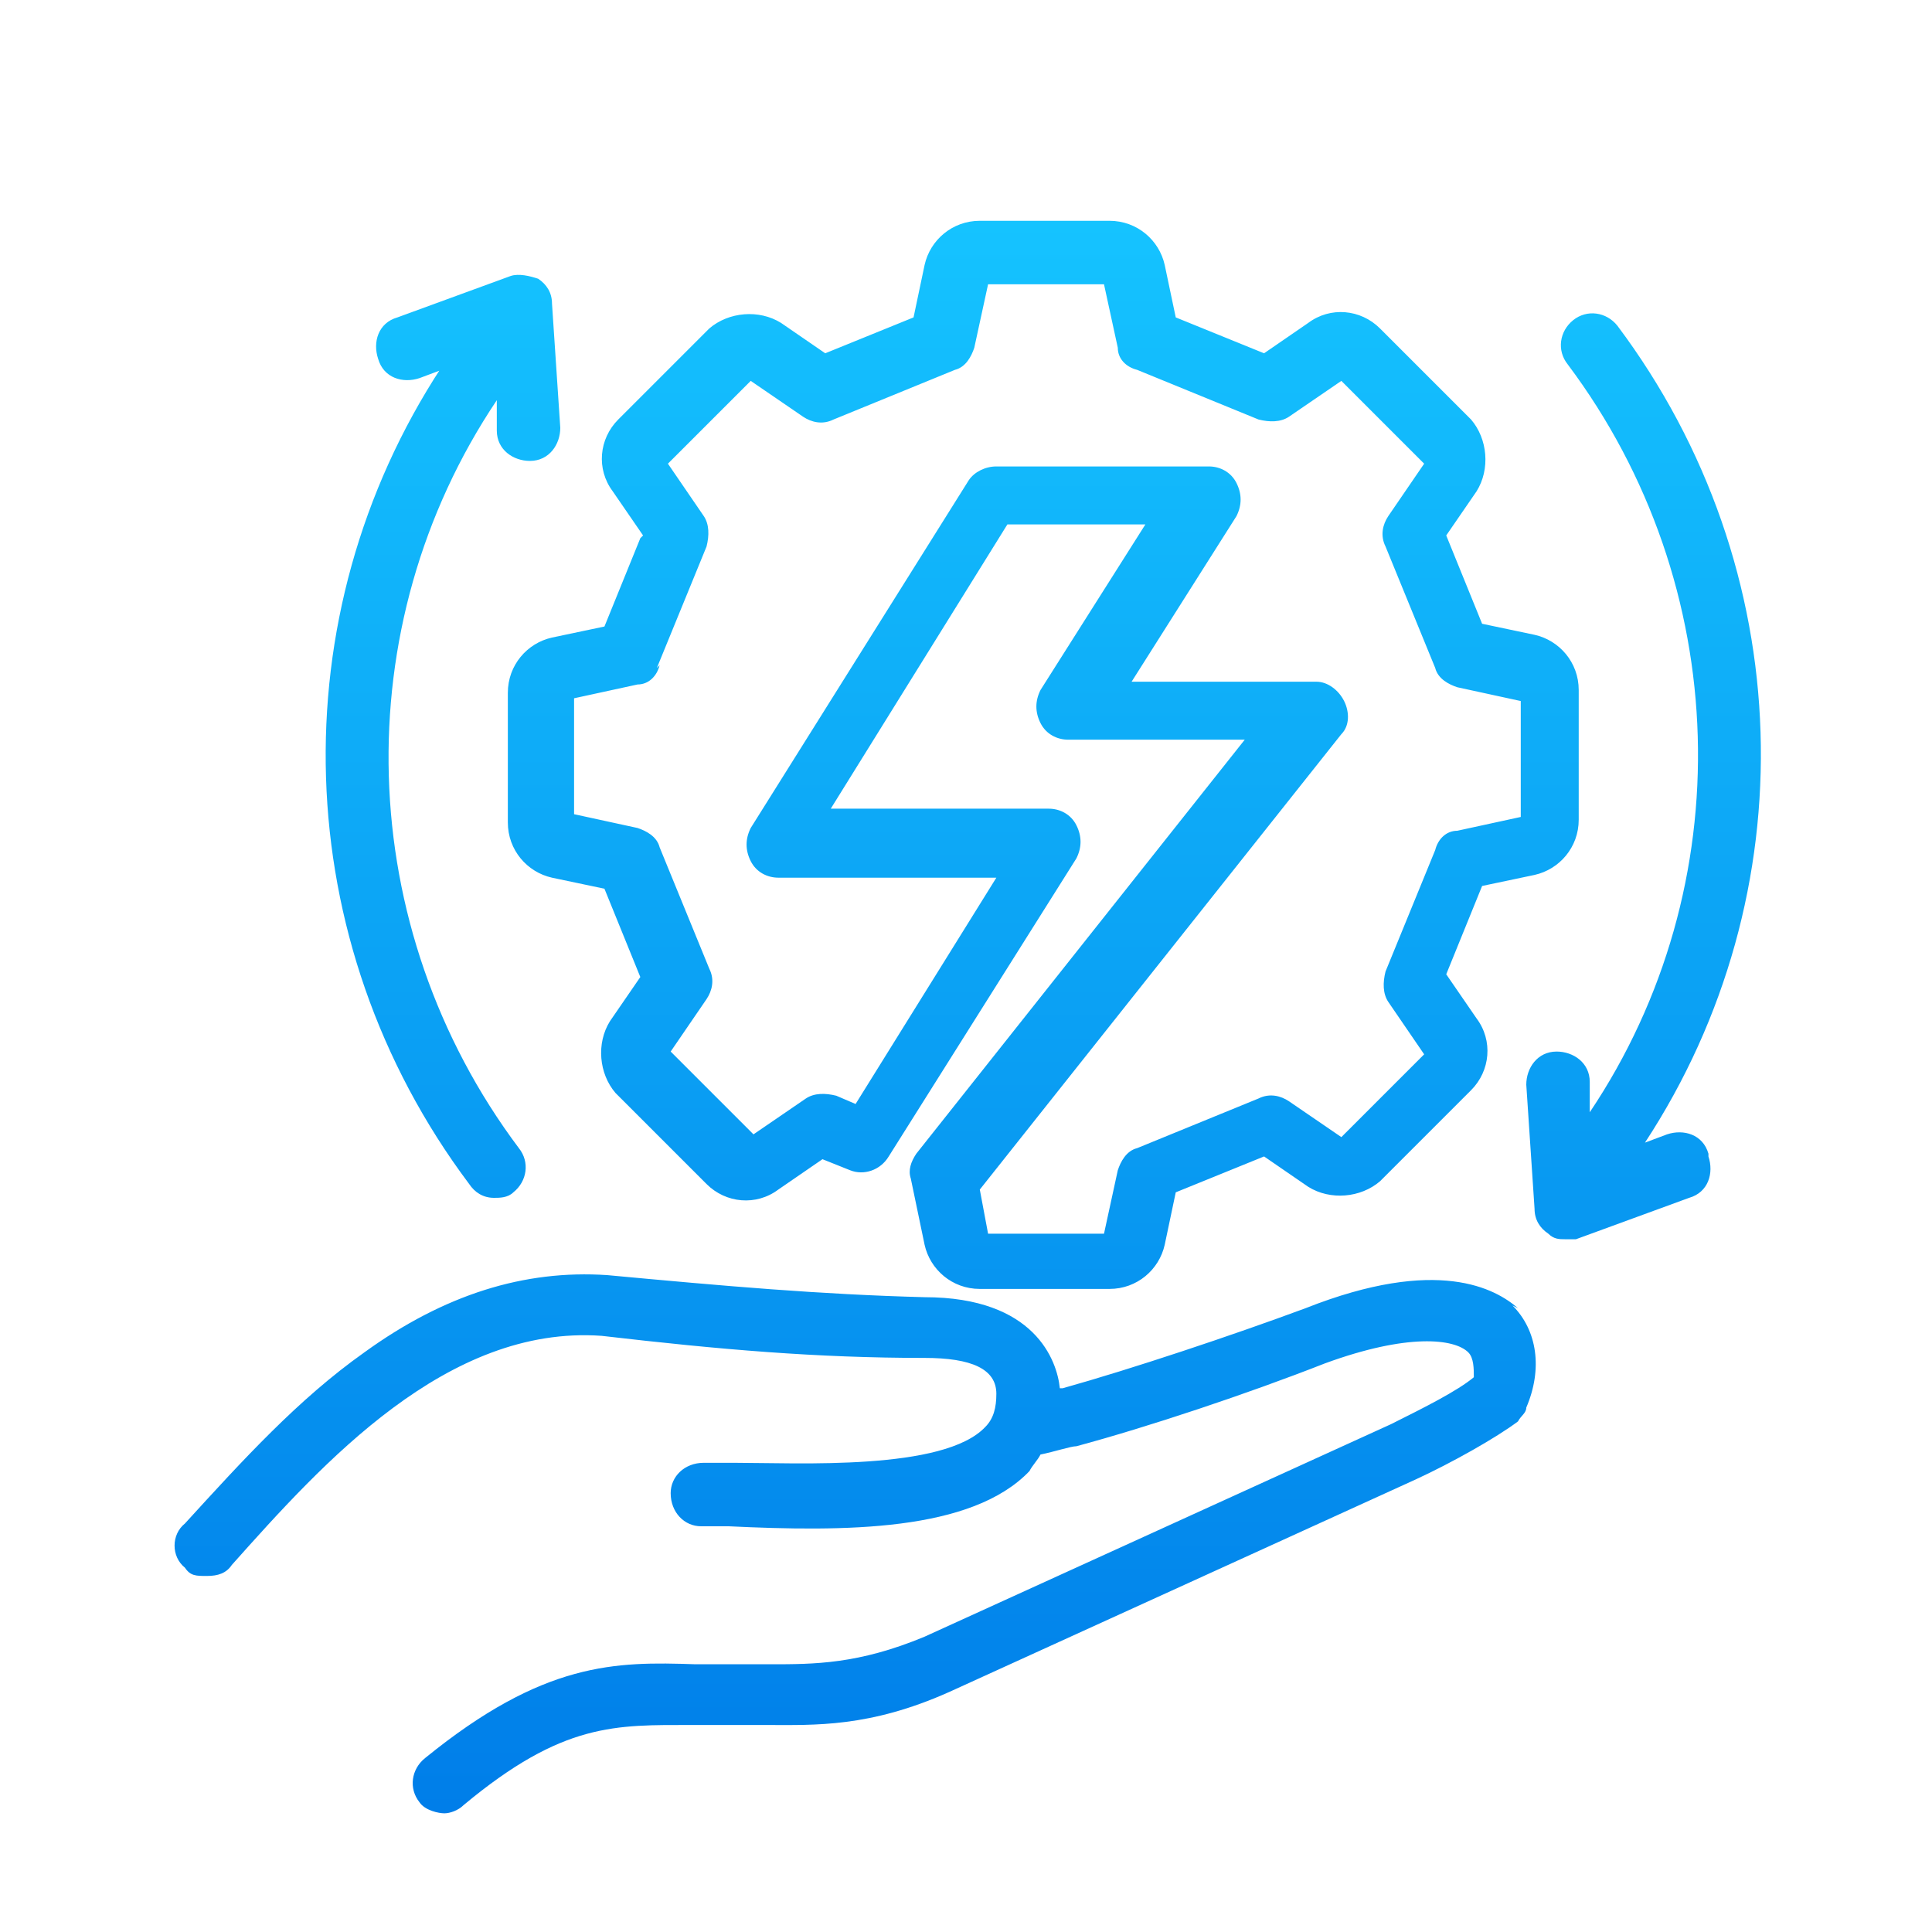 <?xml version="1.0" encoding="UTF-8"?><svg id="Layer_1" xmlns="http://www.w3.org/2000/svg" width="70" height="70" xmlns:xlink="http://www.w3.org/1999/xlink" viewBox="0 0 70 70"><defs><style>.cls-1{fill:url(#linear-gradient);}</style><linearGradient id="linear-gradient" x1="35" y1="-150.4" x2="35" y2="-92.8" gradientTransform="translate(0 -84.8) scale(1 -1)" gradientUnits="userSpaceOnUse"><stop offset="0" stop-color="#007ee9"/><stop offset="1" stop-color="#15c3ff"/></linearGradient></defs><path class="cls-1" d="M23.2,19.5l-1.3,3.2-1.9.4c-.9.2-1.6,1-1.6,2v4.7c0,1,.7,1.8,1.6,2l1.9.4,1.3,3.2-1.1,1.6c-.5.8-.4,1.9.2,2.6l3.3,3.3c.7.7,1.8.8,2.6.2l1.6-1.1,1,.4c.5.2,1.1,0,1.4-.5l6.8-10.8c.2-.4.2-.8,0-1.2-.2-.4-.6-.6-1-.6h-7.9l6.4-10.3h5l-3.8,6c-.2.4-.2.8,0,1.2.2.4.6.6,1,.6h6.4l-11.9,15c-.2.3-.3.6-.2.9l.5,2.4c.2.9,1,1.6,2,1.6h4.7c1,0,1.8-.7,2-1.6l.4-1.9,3.2-1.3,1.6,1.1c.8.5,1.9.4,2.6-.2l3.3-3.3c.7-.7.8-1.8.2-2.6l-1.1-1.6,1.3-3.2,1.9-.4c.9-.2,1.6-1,1.6-2v-4.7c0-1-.7-1.8-1.6-2l-1.9-.4-1.3-3.2,1.1-1.6c.5-.8.4-1.9-.2-2.6l-3.3-3.3c-.7-.7-1.8-.8-2.6-.2l-1.6,1.1-3.2-1.3-.4-1.9c-.2-.9-1-1.6-2-1.6h-4.7c-1,0-1.8.7-2,1.6l-.4,1.9-3.2,1.3-1.6-1.1c-.8-.5-1.9-.4-2.6.2l-3.3,3.3c-.7.7-.8,1.8-.2,2.6l1.1,1.6h0ZM23.8,24.2l1.8-4.4c.1-.4.1-.8-.1-1.1l-1.3-1.9,3-3,1.9,1.3c.3.2.7.3,1.1.1l4.4-1.8c.4-.1.6-.5.7-.8l.5-2.3h4.2l.5,2.3c0,.4.3.7.7.8l4.4,1.8c.4.1.8.1,1.1-.1l1.9-1.3,3,3-1.3,1.9c-.2.3-.3.7-.1,1.1l1.8,4.4c.1.4.5.6.8.7l2.3.5v4.2l-2.3.5c-.4,0-.7.3-.8.7l-1.8,4.4c-.1.4-.1.8.1,1.1l1.3,1.9-3,3-1.9-1.3c-.3-.2-.7-.3-1.1-.1l-4.4,1.8c-.4.1-.6.5-.7.8l-.5,2.3h-4.2l-.3-1.6,13.1-16.5c.3-.3.3-.8.1-1.2-.2-.4-.6-.7-1-.7h-6.7l3.8-6c.2-.4.2-.8,0-1.2-.2-.4-.6-.6-1-.6h-7.7c-.4,0-.8.2-1,.5l-7.9,12.6c-.2.4-.2.8,0,1.2.2.4.6.6,1,.6h7.9l-5.1,8.2-.7-.3c-.4-.1-.8-.1-1.1.1l-1.9,1.3-3-3,1.3-1.9c.2-.3.3-.7.1-1.1l-1.8-4.4c-.1-.4-.5-.6-.8-.7l-2.3-.5v-4.2l2.3-.5c.4,0,.7-.3.8-.7h0ZM54.8,47.3c.9.9,1.1,2.3.5,3.7,0,.2-.2.3-.3.5-.8.6-2.4,1.5-3.7,2.1,0,0,0,0,0,0l-16.9,7.7c-2.9,1.3-4.9,1.2-6.6,1.2-.3,0-.6,0-.9,0-.7,0-1.3,0-1.8,0-2.8,0-4.7-.1-8.3,2.9-.2.2-.5.3-.7.3s-.7-.1-.9-.4c-.4-.5-.3-1.2.2-1.6,4.3-3.5,6.9-3.5,9.8-3.4.6,0,1.1,0,1.7,0,.3,0,.7,0,1,0,1.6,0,3.2,0,5.6-1l16.9-7.7c1.2-.6,2.4-1.2,3-1.7,0-.3,0-.7-.2-.9-.5-.5-2.2-.7-5.2.4-2.8,1.1-6.4,2.3-9,3-.2,0-.8.2-1.3.3-.1.2-.3.4-.4.6-2.1,2.2-6.7,2.2-10.9,2-.4,0-.8,0-1,0-.6,0-1.1-.5-1.1-1.2,0-.6.5-1.1,1.2-1.1.3,0,.7,0,1.1,0,2.3,0,7.6.3,9.1-1.3.3-.3.4-.7.4-1.2,0-.9-.9-1.3-2.6-1.3-3.9,0-7.4-.3-11.7-.8-5.6-.4-10.1,4.6-13.4,8.3-.2.3-.5.4-.9.4s-.6,0-.8-.3c-.5-.4-.5-1.2,0-1.6,2.1-2.3,4.1-4.5,6.5-6.2,2.9-2.1,5.8-3,8.8-2.8,0,0,0,0,0,0,4.3.4,7.7.7,11.5.8,4,0,4.8,2.3,4.9,3.3,0,0,0,0,.1,0,2.5-.7,6.1-1.9,8.8-2.9,4.8-1.9,6.9-.7,7.7,0h0ZM61.9,41.9c.2.6,0,1.3-.7,1.5l-4.1,1.5c-.1,0-.3,0-.4,0-.2,0-.4,0-.6-.2-.3-.2-.5-.5-.5-.9l-.3-4.5c0-.6.4-1.2,1.1-1.2.6,0,1.2.4,1.2,1.1v1.1c5.5-8.2,5.2-19.1-.8-27.1-.4-.5-.3-1.2.2-1.6.5-.4,1.2-.3,1.6.2,6.6,8.8,6.9,20.6,1,29.6l.8-.3c.6-.2,1.3,0,1.5.7h0ZM16,13.4l-.8.3c-.6.2-1.3,0-1.5-.7-.2-.6,0-1.3.7-1.5l4.1-1.5c.3-.1.7,0,1,.1.3.2.5.5.5.9l.3,4.5c0,.6-.4,1.2-1.1,1.2-.6,0-1.2-.4-1.2-1.1v-1.1c-5.5,8.2-5.2,19.1.8,27.1.4.5.3,1.2-.2,1.6-.2.2-.5.2-.7.2-.4,0-.7-.2-.9-.5-6.6-8.8-6.9-20.6-1-29.6h0Z"/></svg>
